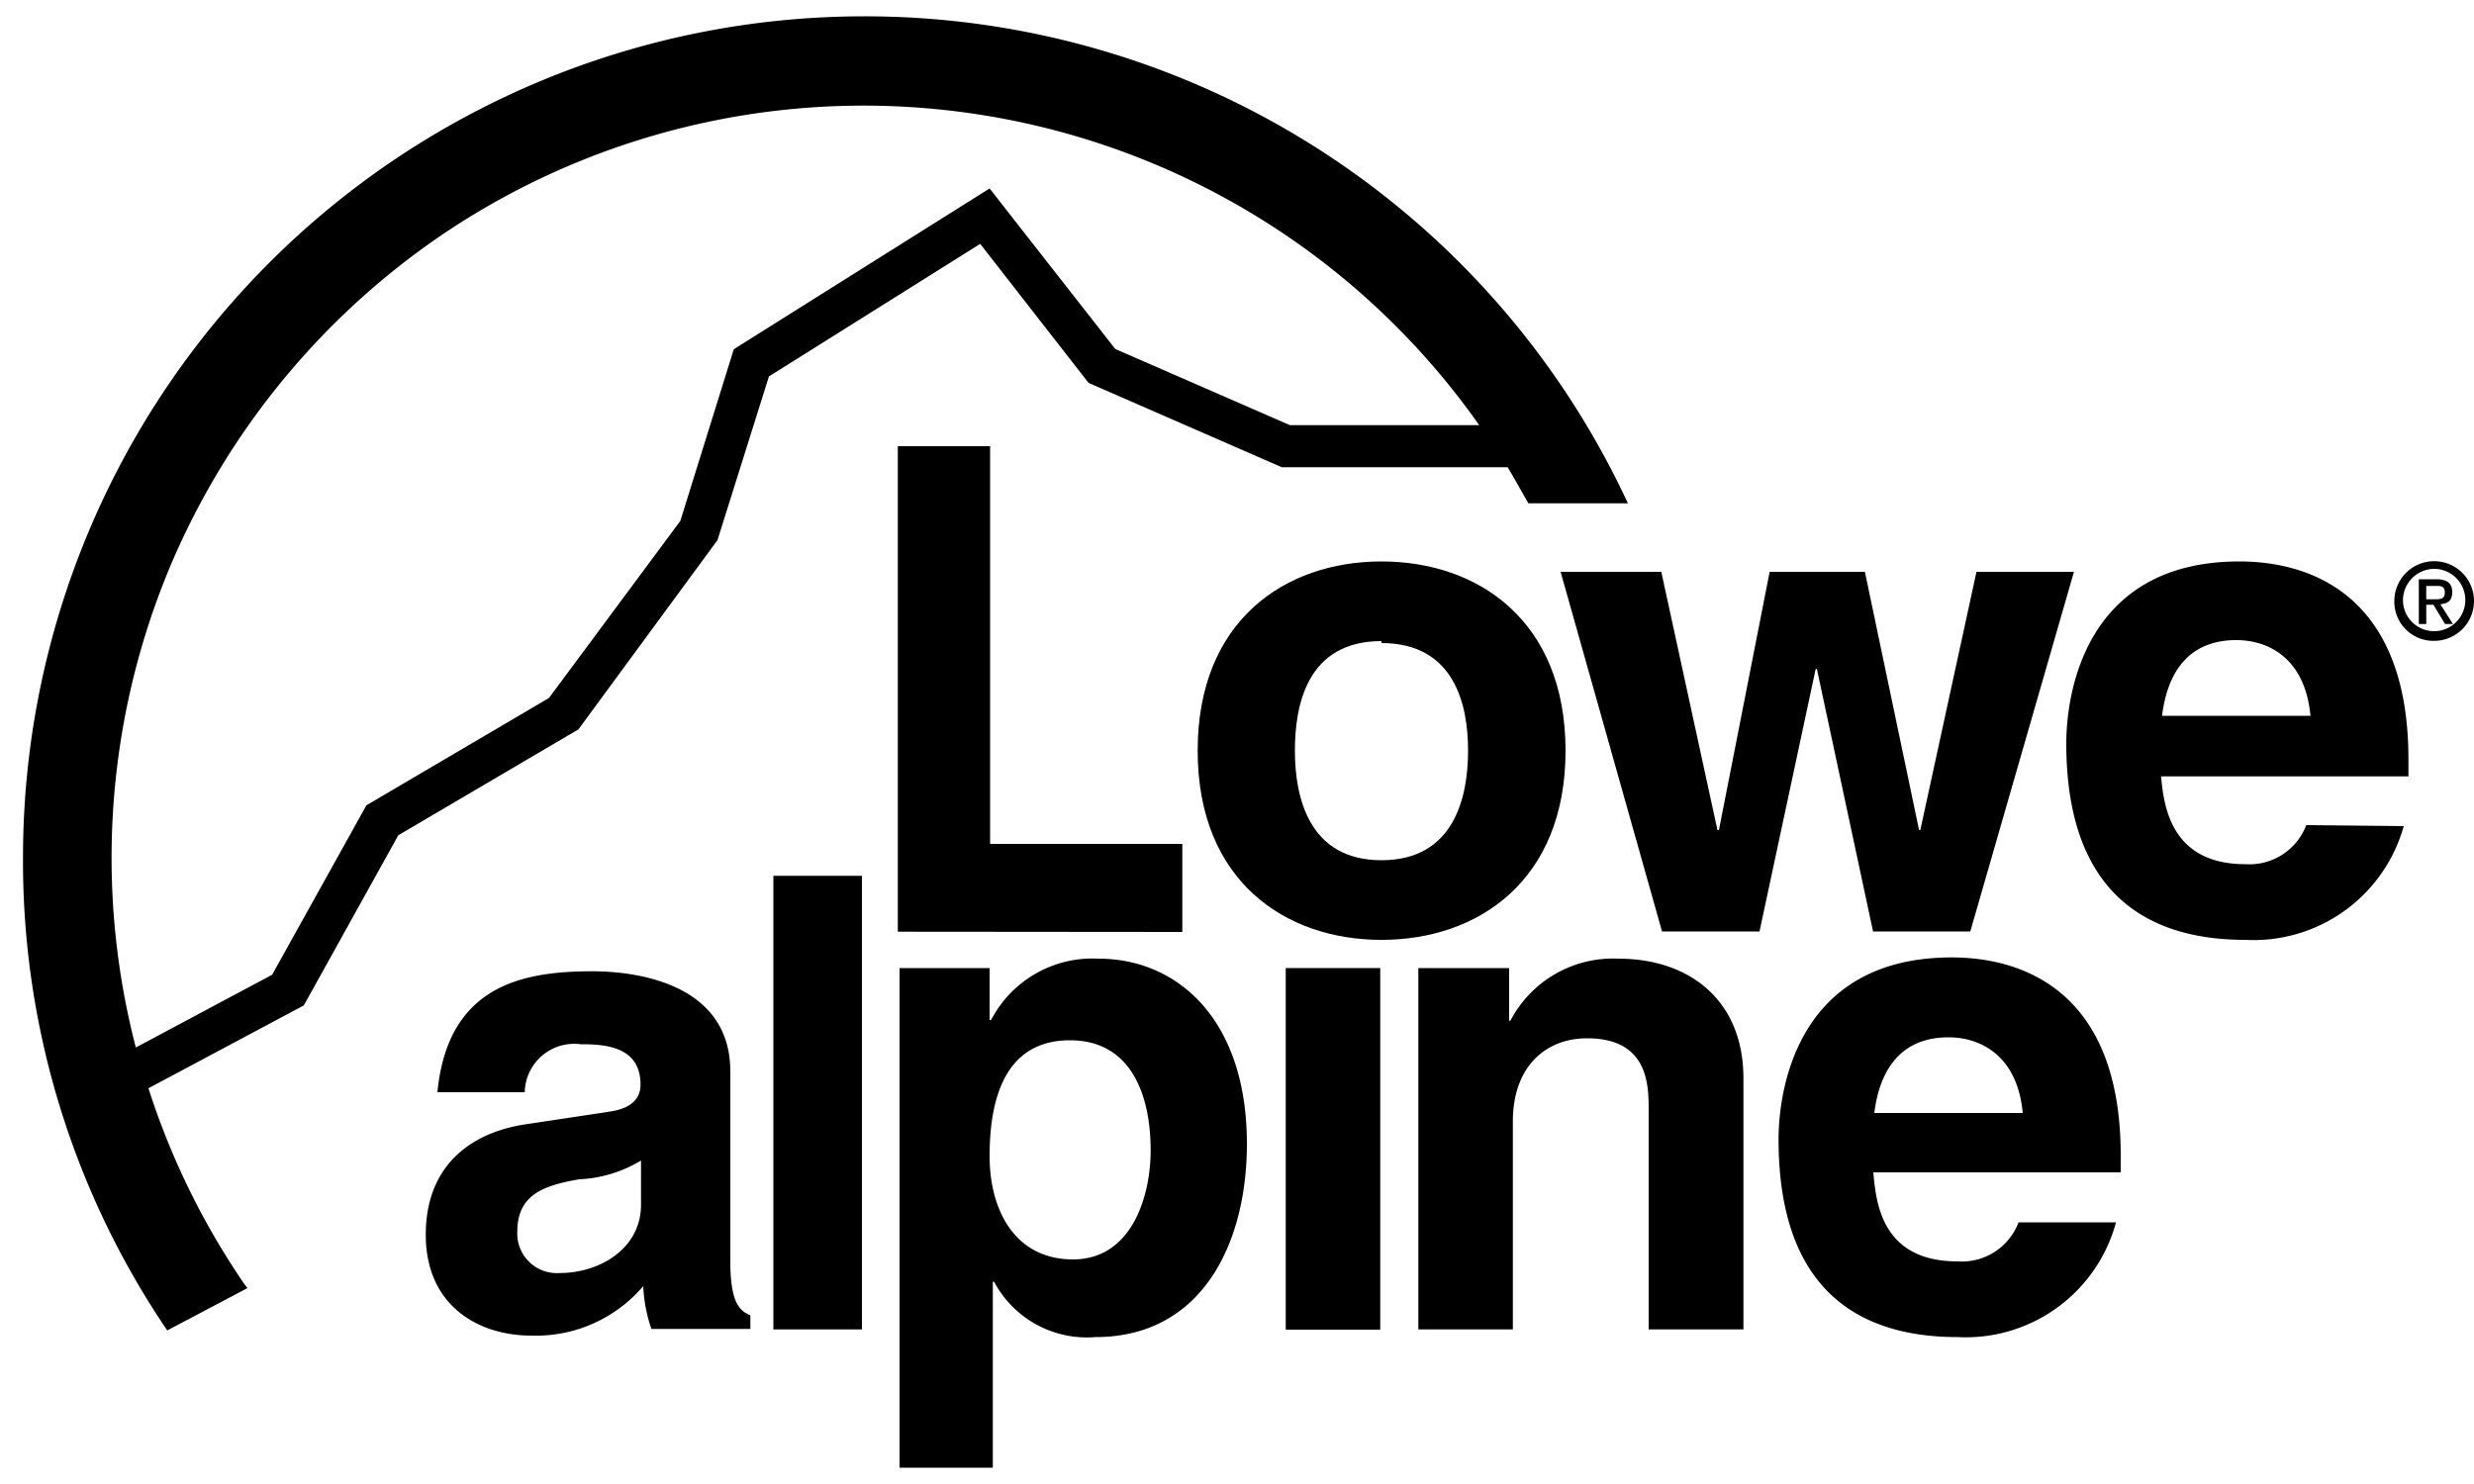 <svg xmlns="http://www.w3.org/2000/svg" width="100" height="60" viewBox="0 0 100 60" class="fill-black" role="img">
<defs></defs>
<path class="cls-1" d="M55.84,38c-3.91,0-7.43-2.4-7.43-7.65s3.52-7.65,7.43-7.65,7.44,2.4,7.44,7.65S59.75,38,55.84,38Zm0-12.08c-3,0-3.5,2.57-3.5,4.43s.55,4.43,3.5,4.43,3.5-2.57,3.5-4.43S58.79,26,55.84,26Z"></path><polygon class="cls-1" points="79.64 37.66 75.71 37.66 73.44 27.05 73.39 27.05 71.12 37.66 67.18 37.66 63.08 23.12 67.15 23.12 69.42 33.56 69.48 33.56 71.53 23.12 75.38 23.12 77.57 33.56 77.62 33.56 79.89 23.12 83.83 23.12 79.64 37.66"></polygon><path class="cls-1" d="M97.16,33.4A6.3,6.3,0,0,1,90.76,38c-4.1,0-7.24-2-7.24-7.95,0-1.75.6-7.35,7-7.35,2.87,0,6.83,1.36,6.83,8v.69h-10c.11,1.09.33,3.55,3.41,3.55a2.46,2.46,0,0,0,2.46-1.58Zm-3.77-4.46c-.22-2.35-1.72-3.06-3-3.06-1.81,0-2.76,1.15-3,3.06Z"></path><path class="cls-1" d="M29.52,51c0,1.66.37,2,.81,2.18v.55h-4A6.1,6.1,0,0,1,26,52a5.7,5.7,0,0,1-4.53,2c-2.1,0-4.26-1.18-4.26-4.08,0-2.73,1.74-4.13,4.08-4.47l3.31-.5c.58-.08,1.29-.31,1.29-1.1,0-1.56-1.47-1.63-2.42-1.63a2,2,0,0,0-2.26,1.94H17.68c.42-4.29,3.39-4.89,6.26-4.89,2,0,5.58.6,5.58,4.05Zm-3.61-4.08a5.24,5.24,0,0,1-2.5.76c-1.36.24-2.5.58-2.5,2.11a1.6,1.6,0,0,0,1.71,1.68c1.64,0,3.29-1,3.29-2.76Z"></path><rect class="cls-1" x="31.26" y="35.41" width="3.58" height="18.34"></rect><path class="cls-1" d="M40,41.24h.06a4.62,4.62,0,0,1,4.34-2.48c3.2,0,6,2.46,6,7.49,0,4-1.8,7.81-6.12,7.81a4.25,4.25,0,0,1-4.1-2.24h-.05v7.52H36.36V39.14H40Zm3.36,9.68c2.46,0,3.15-2.68,3.15-4.4,0-2.3-.82-4.46-3.26-4.46-2.62,0-3.25,2.35-3.25,4.68C40,48.9,41,50.92,43.38,50.92Z"></path><path class="cls-1" d="M85.53,49.42a6.29,6.29,0,0,1-6.4,4.64c-4.1,0-7.24-2-7.24-8,0-1.75.6-7.35,7-7.35,2.87,0,6.83,1.36,6.83,8v.69h-10C75.83,48.54,76,51,79.13,51a2.45,2.45,0,0,0,2.46-1.58ZM81.76,45c-.22-2.35-1.73-3.06-3-3.06-1.8,0-2.76,1.15-3,3.06Z"></path><path class="cls-1" d="M96.78,24.32a1.61,1.61,0,1,1,1.62,1.59A1.58,1.58,0,0,1,96.78,24.32Zm.35,0A1.26,1.26,0,1,0,98.4,23,1.27,1.27,0,0,0,97.13,24.32Zm.94.91h-.3V23.42h.69c.44,0,.66.15.66.52s-.2.46-.48.49l.51.8h-.32l-.47-.78h-.29Zm.34-1c.22,0,.41,0,.41-.28s-.21-.26-.39-.26h-.36v.54Z"></path><polygon class="cls-1" points="51.97 39.14 51.97 53.44 51.97 53.68 51.97 53.76 55.79 53.76 55.79 53.68 55.79 53.44 55.79 39.14 51.97 39.14"></polygon><path class="cls-1" d="M65.42,38.76a4.68,4.68,0,0,0-4.37,2.51H61V39.14H57.33V53.75h3.82v-.31h0v-8.1c0-2.21,1.32-3.36,3-3.36,2.43,0,2.49,1.81,2.49,2.87v8.59h0v.31h3.83V43.62C70.48,40.42,68.26,38.76,65.42,38.76Z"></path><polygon class="cls-1" points="40.02 34.12 40.02 18.04 36.29 18.04 36.29 37.67 47.79 37.68 47.79 34.12 47.06 34.12 40.02 34.12"></polygon><path class="cls-1" d="M65.8,20.35A34,34,0,0,0,34.93.66h0a34,34,0,0,0-34,34h0A33.76,33.76,0,0,0,6.76,53.79L10,52.08c-.09-.12-.19-.25-.27-.38A30.39,30.39,0,0,1,6,44l6.28-3.35,3.82-6.88,7.28-4.28L29,21.84l2.08-6.62,8.54-5.36L44,15.48l7.81,3.41h9.13c.29.48.57,1,.84,1.46ZM45.08,14.11,40,7.62l-10.34,6.5L27.5,21.06l-5.31,7.16-7.38,4.34L11,39.41,5.49,42.35A30.49,30.49,0,0,1,6.9,22.85a30.61,30.61,0,0,1,11-13.38,30.42,30.42,0,0,1,41.89,7.72H52.14Z"></path>
<title>lowe-logo</title></svg>